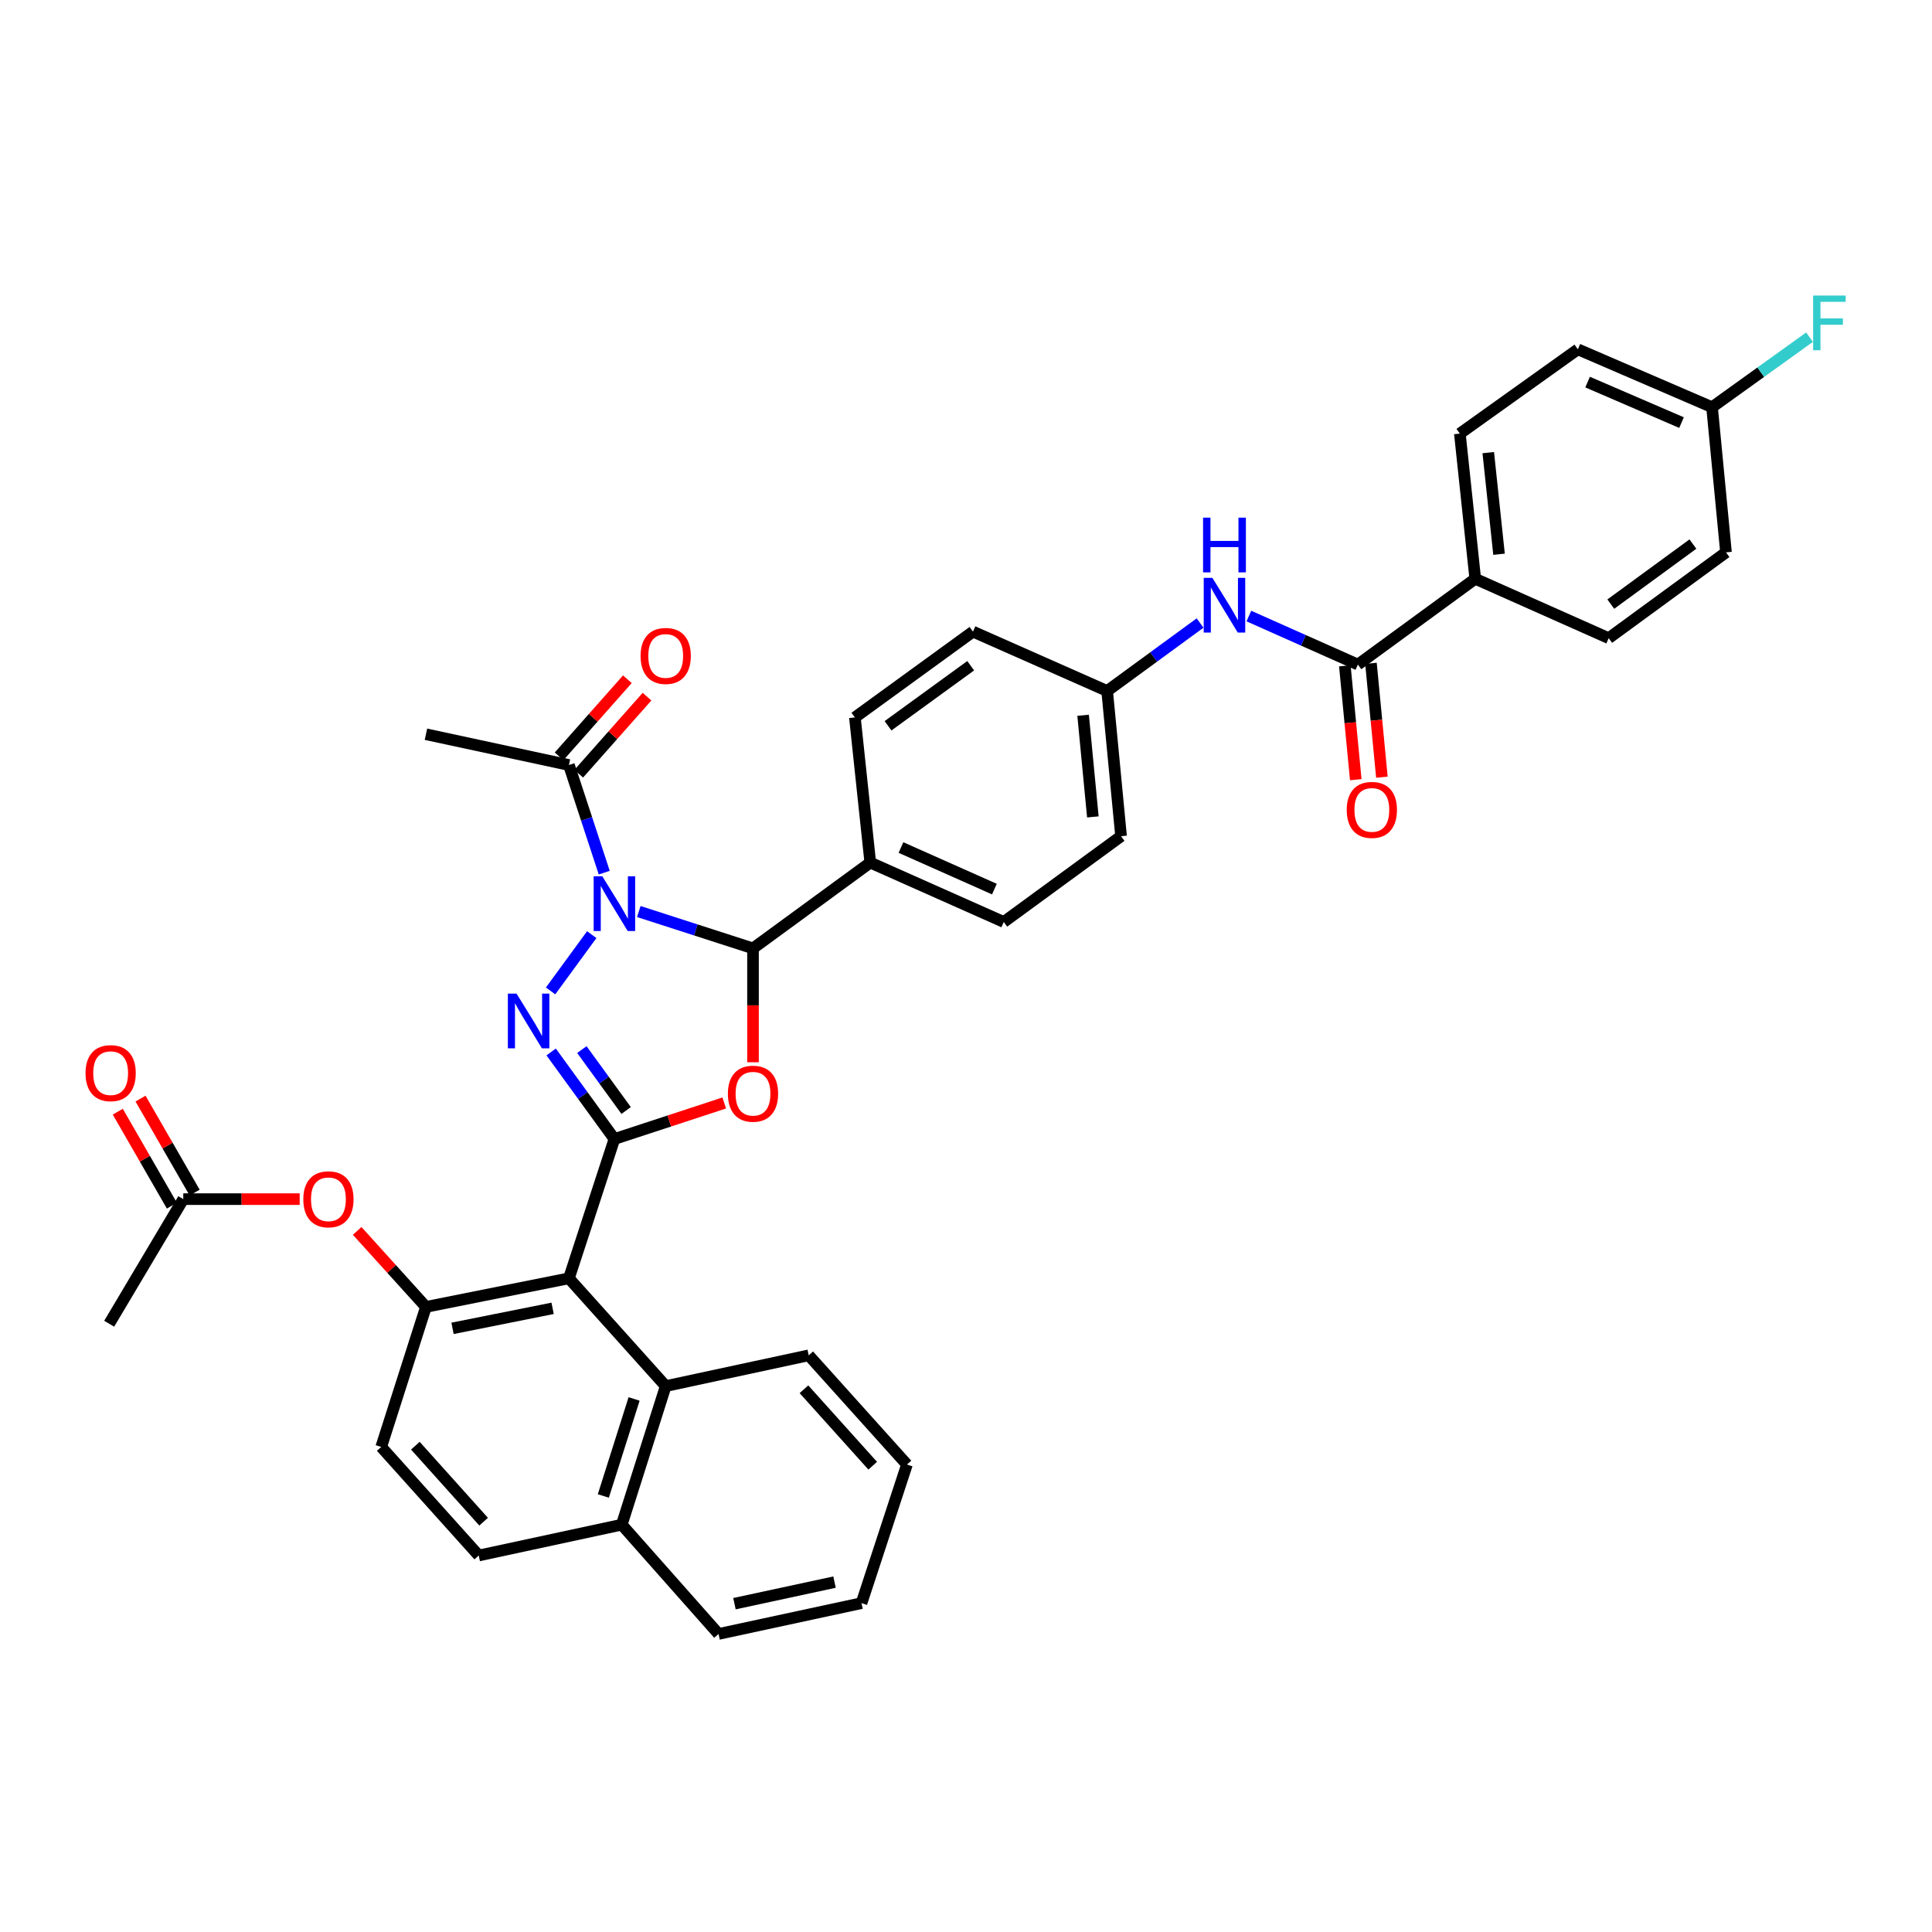 <?xml version='1.0' encoding='iso-8859-1'?>
<svg version='1.1' baseProfile='full'
              xmlns='http://www.w3.org/2000/svg'
                      xmlns:rdkit='http://www.rdkit.org/xml'
                      xmlns:xlink='http://www.w3.org/1999/xlink'
                  xml:space='preserve'
width='1000px' height='1000px' viewBox='0 0 1000 1000'>
<!-- END OF HEADER -->
<rect style='opacity:1.0;fill:#FFFFFF;stroke:none' width='1000' height='1000' x='0' y='0'> </rect>
<path class='bond-1' d='M 306.286,483.772 L 284.98,512.901' style='fill:none;fill-rule:evenodd;stroke:#0000FF;stroke-width:6px;stroke-linecap:butt;stroke-linejoin:miter;stroke-opacity:1' />
<path class='bond-3' d='M 330.642,471.806 L 360.199,481.344' style='fill:none;fill-rule:evenodd;stroke:#0000FF;stroke-width:6px;stroke-linecap:butt;stroke-linejoin:miter;stroke-opacity:1' />
<path class='bond-3' d='M 360.199,481.344 L 389.755,490.882' style='fill:none;fill-rule:evenodd;stroke:#000000;stroke-width:6px;stroke-linecap:butt;stroke-linejoin:miter;stroke-opacity:1' />
<path class='bond-6' d='M 312.751,451.683 L 303.609,423.828' style='fill:none;fill-rule:evenodd;stroke:#0000FF;stroke-width:6px;stroke-linecap:butt;stroke-linejoin:miter;stroke-opacity:1' />
<path class='bond-6' d='M 303.609,423.828 L 294.468,395.972' style='fill:none;fill-rule:evenodd;stroke:#000000;stroke-width:6px;stroke-linecap:butt;stroke-linejoin:miter;stroke-opacity:1' />
<path class='bond-0' d='M 318.018,589.542 L 301.647,567.018' style='fill:none;fill-rule:evenodd;stroke:#000000;stroke-width:6px;stroke-linecap:butt;stroke-linejoin:miter;stroke-opacity:1' />
<path class='bond-0' d='M 301.647,567.018 L 285.275,544.493' style='fill:none;fill-rule:evenodd;stroke:#0000FF;stroke-width:6px;stroke-linecap:butt;stroke-linejoin:miter;stroke-opacity:1' />
<path class='bond-0' d='M 324.093,574.799 L 312.634,559.032' style='fill:none;fill-rule:evenodd;stroke:#000000;stroke-width:6px;stroke-linecap:butt;stroke-linejoin:miter;stroke-opacity:1' />
<path class='bond-0' d='M 312.634,559.032 L 301.174,543.265' style='fill:none;fill-rule:evenodd;stroke:#0000FF;stroke-width:6px;stroke-linecap:butt;stroke-linejoin:miter;stroke-opacity:1' />
<path class='bond-4' d='M 318.018,589.542 L 294.468,661.649' style='fill:none;fill-rule:evenodd;stroke:#000000;stroke-width:6px;stroke-linecap:butt;stroke-linejoin:miter;stroke-opacity:1' />
<path class='bond-37' d='M 318.018,589.542 L 346.443,580.223' style='fill:none;fill-rule:evenodd;stroke:#000000;stroke-width:6px;stroke-linecap:butt;stroke-linejoin:miter;stroke-opacity:1' />
<path class='bond-37' d='M 346.443,580.223 L 374.868,570.903' style='fill:none;fill-rule:evenodd;stroke:#FF0000;stroke-width:6px;stroke-linecap:butt;stroke-linejoin:miter;stroke-opacity:1' />
<path class='bond-2' d='M 389.755,549.824 L 389.755,520.353' style='fill:none;fill-rule:evenodd;stroke:#FF0000;stroke-width:6px;stroke-linecap:butt;stroke-linejoin:miter;stroke-opacity:1' />
<path class='bond-2' d='M 389.755,520.353 L 389.755,490.882' style='fill:none;fill-rule:evenodd;stroke:#000000;stroke-width:6px;stroke-linecap:butt;stroke-linejoin:miter;stroke-opacity:1' />
<path class='bond-11' d='M 389.755,490.882 L 450.453,446.475' style='fill:none;fill-rule:evenodd;stroke:#000000;stroke-width:6px;stroke-linecap:butt;stroke-linejoin:miter;stroke-opacity:1' />
<path class='bond-5' d='M 294.468,661.649 L 220.467,676.454' style='fill:none;fill-rule:evenodd;stroke:#000000;stroke-width:6px;stroke-linecap:butt;stroke-linejoin:miter;stroke-opacity:1' />
<path class='bond-5' d='M 286.032,677.188 L 234.231,687.552' style='fill:none;fill-rule:evenodd;stroke:#000000;stroke-width:6px;stroke-linecap:butt;stroke-linejoin:miter;stroke-opacity:1' />
<path class='bond-8' d='M 294.468,661.649 L 344.564,717.442' style='fill:none;fill-rule:evenodd;stroke:#000000;stroke-width:6px;stroke-linecap:butt;stroke-linejoin:miter;stroke-opacity:1' />
<path class='bond-10' d='M 220.467,676.454 L 202.67,656.785' style='fill:none;fill-rule:evenodd;stroke:#000000;stroke-width:6px;stroke-linecap:butt;stroke-linejoin:miter;stroke-opacity:1' />
<path class='bond-10' d='M 202.67,656.785 L 184.874,637.115' style='fill:none;fill-rule:evenodd;stroke:#FF0000;stroke-width:6px;stroke-linecap:butt;stroke-linejoin:miter;stroke-opacity:1' />
<path class='bond-14' d='M 220.467,676.454 L 197.316,748.938' style='fill:none;fill-rule:evenodd;stroke:#000000;stroke-width:6px;stroke-linecap:butt;stroke-linejoin:miter;stroke-opacity:1' />
<path class='bond-16' d='M 299.551,400.475 L 317.223,380.529' style='fill:none;fill-rule:evenodd;stroke:#000000;stroke-width:6px;stroke-linecap:butt;stroke-linejoin:miter;stroke-opacity:1' />
<path class='bond-16' d='M 317.223,380.529 L 334.896,360.584' style='fill:none;fill-rule:evenodd;stroke:#FF0000;stroke-width:6px;stroke-linecap:butt;stroke-linejoin:miter;stroke-opacity:1' />
<path class='bond-16' d='M 289.385,391.468 L 307.057,371.522' style='fill:none;fill-rule:evenodd;stroke:#000000;stroke-width:6px;stroke-linecap:butt;stroke-linejoin:miter;stroke-opacity:1' />
<path class='bond-16' d='M 307.057,371.522 L 324.73,351.576' style='fill:none;fill-rule:evenodd;stroke:#FF0000;stroke-width:6px;stroke-linecap:butt;stroke-linejoin:miter;stroke-opacity:1' />
<path class='bond-31' d='M 294.468,395.972 L 220.467,380.043' style='fill:none;fill-rule:evenodd;stroke:#000000;stroke-width:6px;stroke-linecap:butt;stroke-linejoin:miter;stroke-opacity:1' />
<path class='bond-7' d='M 702.843,343.982 L 674.628,331.425' style='fill:none;fill-rule:evenodd;stroke:#000000;stroke-width:6px;stroke-linecap:butt;stroke-linejoin:miter;stroke-opacity:1' />
<path class='bond-7' d='M 674.628,331.425 L 646.414,318.869' style='fill:none;fill-rule:evenodd;stroke:#0000FF;stroke-width:6px;stroke-linecap:butt;stroke-linejoin:miter;stroke-opacity:1' />
<path class='bond-13' d='M 702.843,343.982 L 763.586,299.575' style='fill:none;fill-rule:evenodd;stroke:#000000;stroke-width:6px;stroke-linecap:butt;stroke-linejoin:miter;stroke-opacity:1' />
<path class='bond-15' d='M 696.083,344.631 L 698.914,374.098' style='fill:none;fill-rule:evenodd;stroke:#000000;stroke-width:6px;stroke-linecap:butt;stroke-linejoin:miter;stroke-opacity:1' />
<path class='bond-15' d='M 698.914,374.098 L 701.746,403.564' style='fill:none;fill-rule:evenodd;stroke:#FF0000;stroke-width:6px;stroke-linecap:butt;stroke-linejoin:miter;stroke-opacity:1' />
<path class='bond-15' d='M 709.603,343.332 L 712.434,372.798' style='fill:none;fill-rule:evenodd;stroke:#000000;stroke-width:6px;stroke-linecap:butt;stroke-linejoin:miter;stroke-opacity:1' />
<path class='bond-15' d='M 712.434,372.798 L 715.266,402.265' style='fill:none;fill-rule:evenodd;stroke:#FF0000;stroke-width:6px;stroke-linecap:butt;stroke-linejoin:miter;stroke-opacity:1' />
<path class='bond-17' d='M 344.564,717.442 L 321.821,789.172' style='fill:none;fill-rule:evenodd;stroke:#000000;stroke-width:6px;stroke-linecap:butt;stroke-linejoin:miter;stroke-opacity:1' />
<path class='bond-17' d='M 328.205,724.097 L 312.285,774.308' style='fill:none;fill-rule:evenodd;stroke:#000000;stroke-width:6px;stroke-linecap:butt;stroke-linejoin:miter;stroke-opacity:1' />
<path class='bond-32' d='M 344.564,717.442 L 418.595,701.513' style='fill:none;fill-rule:evenodd;stroke:#000000;stroke-width:6px;stroke-linecap:butt;stroke-linejoin:miter;stroke-opacity:1' />
<path class='bond-9' d='M 621.163,322.477 L 597.11,340.065' style='fill:none;fill-rule:evenodd;stroke:#0000FF;stroke-width:6px;stroke-linecap:butt;stroke-linejoin:miter;stroke-opacity:1' />
<path class='bond-9' d='M 597.11,340.065 L 573.056,357.654' style='fill:none;fill-rule:evenodd;stroke:#000000;stroke-width:6px;stroke-linecap:butt;stroke-linejoin:miter;stroke-opacity:1' />
<path class='bond-12' d='M 155.115,620.668 L 124.988,620.668' style='fill:none;fill-rule:evenodd;stroke:#FF0000;stroke-width:6px;stroke-linecap:butt;stroke-linejoin:miter;stroke-opacity:1' />
<path class='bond-12' d='M 124.988,620.668 L 94.861,620.668' style='fill:none;fill-rule:evenodd;stroke:#000000;stroke-width:6px;stroke-linecap:butt;stroke-linejoin:miter;stroke-opacity:1' />
<path class='bond-20' d='M 450.453,446.475 L 519.542,477.217' style='fill:none;fill-rule:evenodd;stroke:#000000;stroke-width:6px;stroke-linecap:butt;stroke-linejoin:miter;stroke-opacity:1' />
<path class='bond-20' d='M 466.338,438.677 L 514.7,460.196' style='fill:none;fill-rule:evenodd;stroke:#000000;stroke-width:6px;stroke-linecap:butt;stroke-linejoin:miter;stroke-opacity:1' />
<path class='bond-21' d='M 450.453,446.475 L 442.492,371.335' style='fill:none;fill-rule:evenodd;stroke:#000000;stroke-width:6px;stroke-linecap:butt;stroke-linejoin:miter;stroke-opacity:1' />
<path class='bond-18' d='M 100.746,617.28 L 86.741,592.955' style='fill:none;fill-rule:evenodd;stroke:#000000;stroke-width:6px;stroke-linecap:butt;stroke-linejoin:miter;stroke-opacity:1' />
<path class='bond-18' d='M 86.741,592.955 L 72.736,568.63' style='fill:none;fill-rule:evenodd;stroke:#FF0000;stroke-width:6px;stroke-linecap:butt;stroke-linejoin:miter;stroke-opacity:1' />
<path class='bond-18' d='M 88.975,624.057 L 74.97,599.732' style='fill:none;fill-rule:evenodd;stroke:#000000;stroke-width:6px;stroke-linecap:butt;stroke-linejoin:miter;stroke-opacity:1' />
<path class='bond-18' d='M 74.97,599.732 L 60.965,575.407' style='fill:none;fill-rule:evenodd;stroke:#FF0000;stroke-width:6px;stroke-linecap:butt;stroke-linejoin:miter;stroke-opacity:1' />
<path class='bond-33' d='M 94.861,620.668 L 56.513,685.162' style='fill:none;fill-rule:evenodd;stroke:#000000;stroke-width:6px;stroke-linecap:butt;stroke-linejoin:miter;stroke-opacity:1' />
<path class='bond-22' d='M 763.586,299.575 L 755.617,224.435' style='fill:none;fill-rule:evenodd;stroke:#000000;stroke-width:6px;stroke-linecap:butt;stroke-linejoin:miter;stroke-opacity:1' />
<path class='bond-22' d='M 775.897,286.872 L 770.319,234.273' style='fill:none;fill-rule:evenodd;stroke:#000000;stroke-width:6px;stroke-linecap:butt;stroke-linejoin:miter;stroke-opacity:1' />
<path class='bond-23' d='M 763.586,299.575 L 832.659,330.316' style='fill:none;fill-rule:evenodd;stroke:#000000;stroke-width:6px;stroke-linecap:butt;stroke-linejoin:miter;stroke-opacity:1' />
<path class='bond-39' d='M 197.316,748.938 L 247.79,805.124' style='fill:none;fill-rule:evenodd;stroke:#000000;stroke-width:6px;stroke-linecap:butt;stroke-linejoin:miter;stroke-opacity:1' />
<path class='bond-39' d='M 214.991,748.289 L 250.323,787.619' style='fill:none;fill-rule:evenodd;stroke:#000000;stroke-width:6px;stroke-linecap:butt;stroke-linejoin:miter;stroke-opacity:1' />
<path class='bond-19' d='M 321.821,789.172 L 247.79,805.124' style='fill:none;fill-rule:evenodd;stroke:#000000;stroke-width:6px;stroke-linecap:butt;stroke-linejoin:miter;stroke-opacity:1' />
<path class='bond-34' d='M 321.821,789.172 L 371.917,845.735' style='fill:none;fill-rule:evenodd;stroke:#000000;stroke-width:6px;stroke-linecap:butt;stroke-linejoin:miter;stroke-opacity:1' />
<path class='bond-26' d='M 519.542,477.217 L 580.262,432.81' style='fill:none;fill-rule:evenodd;stroke:#000000;stroke-width:6px;stroke-linecap:butt;stroke-linejoin:miter;stroke-opacity:1' />
<path class='bond-27' d='M 442.492,371.335 L 503.613,326.928' style='fill:none;fill-rule:evenodd;stroke:#000000;stroke-width:6px;stroke-linecap:butt;stroke-linejoin:miter;stroke-opacity:1' />
<path class='bond-27' d='M 459.644,375.662 L 502.428,344.578' style='fill:none;fill-rule:evenodd;stroke:#000000;stroke-width:6px;stroke-linecap:butt;stroke-linejoin:miter;stroke-opacity:1' />
<path class='bond-29' d='M 755.617,224.435 L 816.7,180.805' style='fill:none;fill-rule:evenodd;stroke:#000000;stroke-width:6px;stroke-linecap:butt;stroke-linejoin:miter;stroke-opacity:1' />
<path class='bond-28' d='M 832.659,330.316 L 893.372,285.91' style='fill:none;fill-rule:evenodd;stroke:#000000;stroke-width:6px;stroke-linecap:butt;stroke-linejoin:miter;stroke-opacity:1' />
<path class='bond-28' d='M 833.748,312.692 L 876.247,281.608' style='fill:none;fill-rule:evenodd;stroke:#000000;stroke-width:6px;stroke-linecap:butt;stroke-linejoin:miter;stroke-opacity:1' />
<path class='bond-24' d='M 573.056,357.654 L 503.613,326.928' style='fill:none;fill-rule:evenodd;stroke:#000000;stroke-width:6px;stroke-linecap:butt;stroke-linejoin:miter;stroke-opacity:1' />
<path class='bond-38' d='M 573.056,357.654 L 580.262,432.81' style='fill:none;fill-rule:evenodd;stroke:#000000;stroke-width:6px;stroke-linecap:butt;stroke-linejoin:miter;stroke-opacity:1' />
<path class='bond-38' d='M 560.617,370.224 L 565.661,422.833' style='fill:none;fill-rule:evenodd;stroke:#000000;stroke-width:6px;stroke-linecap:butt;stroke-linejoin:miter;stroke-opacity:1' />
<path class='bond-25' d='M 886.151,210.762 L 893.372,285.91' style='fill:none;fill-rule:evenodd;stroke:#000000;stroke-width:6px;stroke-linecap:butt;stroke-linejoin:miter;stroke-opacity:1' />
<path class='bond-30' d='M 886.151,210.762 L 911.378,192.642' style='fill:none;fill-rule:evenodd;stroke:#000000;stroke-width:6px;stroke-linecap:butt;stroke-linejoin:miter;stroke-opacity:1' />
<path class='bond-30' d='M 911.378,192.642 L 936.605,174.523' style='fill:none;fill-rule:evenodd;stroke:#33CCCC;stroke-width:6px;stroke-linecap:butt;stroke-linejoin:miter;stroke-opacity:1' />
<path class='bond-41' d='M 886.151,210.762 L 816.7,180.805' style='fill:none;fill-rule:evenodd;stroke:#000000;stroke-width:6px;stroke-linecap:butt;stroke-linejoin:miter;stroke-opacity:1' />
<path class='bond-41' d='M 870.354,218.74 L 821.738,197.77' style='fill:none;fill-rule:evenodd;stroke:#000000;stroke-width:6px;stroke-linecap:butt;stroke-linejoin:miter;stroke-opacity:1' />
<path class='bond-35' d='M 418.595,701.513 L 469.438,758.046' style='fill:none;fill-rule:evenodd;stroke:#000000;stroke-width:6px;stroke-linecap:butt;stroke-linejoin:miter;stroke-opacity:1' />
<path class='bond-35' d='M 416.123,719.076 L 451.713,758.649' style='fill:none;fill-rule:evenodd;stroke:#000000;stroke-width:6px;stroke-linecap:butt;stroke-linejoin:miter;stroke-opacity:1' />
<path class='bond-40' d='M 371.917,845.735 L 445.918,829.783' style='fill:none;fill-rule:evenodd;stroke:#000000;stroke-width:6px;stroke-linecap:butt;stroke-linejoin:miter;stroke-opacity:1' />
<path class='bond-40' d='M 380.155,830.065 L 431.956,818.899' style='fill:none;fill-rule:evenodd;stroke:#000000;stroke-width:6px;stroke-linecap:butt;stroke-linejoin:miter;stroke-opacity:1' />
<path class='bond-36' d='M 469.438,758.046 L 445.918,829.783' style='fill:none;fill-rule:evenodd;stroke:#000000;stroke-width:6px;stroke-linecap:butt;stroke-linejoin:miter;stroke-opacity:1' />
<path  class='atom-0' d='M 311.758 453.572
L 321.038 468.572
Q 321.958 470.052, 323.438 472.732
Q 324.918 475.412, 324.998 475.572
L 324.998 453.572
L 328.758 453.572
L 328.758 481.892
L 324.878 481.892
L 314.918 465.492
Q 313.758 463.572, 312.518 461.372
Q 311.318 459.172, 310.958 458.492
L 310.958 481.892
L 307.278 481.892
L 307.278 453.572
L 311.758 453.572
' fill='#0000FF'/>
<path  class='atom-2' d='M 267.351 514.284
L 276.631 529.284
Q 277.551 530.764, 279.031 533.444
Q 280.511 536.124, 280.591 536.284
L 280.591 514.284
L 284.351 514.284
L 284.351 542.604
L 280.471 542.604
L 270.511 526.204
Q 269.351 524.284, 268.111 522.084
Q 266.911 519.884, 266.551 519.204
L 266.551 542.604
L 262.871 542.604
L 262.871 514.284
L 267.351 514.284
' fill='#0000FF'/>
<path  class='atom-3' d='M 376.755 566.102
Q 376.755 559.302, 380.115 555.502
Q 383.475 551.702, 389.755 551.702
Q 396.035 551.702, 399.395 555.502
Q 402.755 559.302, 402.755 566.102
Q 402.755 572.982, 399.355 576.902
Q 395.955 580.782, 389.755 580.782
Q 383.515 580.782, 380.115 576.902
Q 376.755 573.022, 376.755 566.102
M 389.755 577.582
Q 394.075 577.582, 396.395 574.702
Q 398.755 571.782, 398.755 566.102
Q 398.755 560.542, 396.395 557.742
Q 394.075 554.902, 389.755 554.902
Q 385.435 554.902, 383.075 557.702
Q 380.755 560.502, 380.755 566.102
Q 380.755 571.822, 383.075 574.702
Q 385.435 577.582, 389.755 577.582
' fill='#FF0000'/>
<path  class='atom-10' d='M 627.524 299.088
L 636.804 314.088
Q 637.724 315.568, 639.204 318.248
Q 640.684 320.928, 640.764 321.088
L 640.764 299.088
L 644.524 299.088
L 644.524 327.408
L 640.644 327.408
L 630.684 311.008
Q 629.524 309.088, 628.284 306.888
Q 627.084 304.688, 626.724 304.008
L 626.724 327.408
L 623.044 327.408
L 623.044 299.088
L 627.524 299.088
' fill='#0000FF'/>
<path  class='atom-10' d='M 622.704 267.936
L 626.544 267.936
L 626.544 279.976
L 641.024 279.976
L 641.024 267.936
L 644.864 267.936
L 644.864 296.256
L 641.024 296.256
L 641.024 283.176
L 626.544 283.176
L 626.544 296.256
L 622.704 296.256
L 622.704 267.936
' fill='#0000FF'/>
<path  class='atom-11' d='M 156.993 620.748
Q 156.993 613.948, 160.353 610.148
Q 163.713 606.348, 169.993 606.348
Q 176.273 606.348, 179.633 610.148
Q 182.993 613.948, 182.993 620.748
Q 182.993 627.628, 179.593 631.548
Q 176.193 635.428, 169.993 635.428
Q 163.753 635.428, 160.353 631.548
Q 156.993 627.668, 156.993 620.748
M 169.993 632.228
Q 174.313 632.228, 176.633 629.348
Q 178.993 626.428, 178.993 620.748
Q 178.993 615.188, 176.633 612.388
Q 174.313 609.548, 169.993 609.548
Q 165.673 609.548, 163.313 612.348
Q 160.993 615.148, 160.993 620.748
Q 160.993 626.468, 163.313 629.348
Q 165.673 632.228, 169.993 632.228
' fill='#FF0000'/>
<path  class='atom-16' d='M 697.064 419.202
Q 697.064 412.402, 700.424 408.602
Q 703.784 404.802, 710.064 404.802
Q 716.344 404.802, 719.704 408.602
Q 723.064 412.402, 723.064 419.202
Q 723.064 426.082, 719.664 430.002
Q 716.264 433.882, 710.064 433.882
Q 703.824 433.882, 700.424 430.002
Q 697.064 426.122, 697.064 419.202
M 710.064 430.682
Q 714.384 430.682, 716.704 427.802
Q 719.064 424.882, 719.064 419.202
Q 719.064 413.642, 716.704 410.842
Q 714.384 408.002, 710.064 408.002
Q 705.744 408.002, 703.384 410.802
Q 701.064 413.602, 701.064 419.202
Q 701.064 424.922, 703.384 427.802
Q 705.744 430.682, 710.064 430.682
' fill='#FF0000'/>
<path  class='atom-17' d='M 331.564 339.511
Q 331.564 332.711, 334.924 328.911
Q 338.284 325.111, 344.564 325.111
Q 350.844 325.111, 354.204 328.911
Q 357.564 332.711, 357.564 339.511
Q 357.564 346.391, 354.164 350.311
Q 350.764 354.191, 344.564 354.191
Q 338.324 354.191, 334.924 350.311
Q 331.564 346.431, 331.564 339.511
M 344.564 350.991
Q 348.884 350.991, 351.204 348.111
Q 353.564 345.191, 353.564 339.511
Q 353.564 333.951, 351.204 331.151
Q 348.884 328.311, 344.564 328.311
Q 340.244 328.311, 337.884 331.111
Q 335.564 333.911, 335.564 339.511
Q 335.564 345.231, 337.884 348.111
Q 340.244 350.991, 344.564 350.991
' fill='#FF0000'/>
<path  class='atom-19' d='M 44.268 555.455
Q 44.268 548.655, 47.628 544.855
Q 50.988 541.055, 57.268 541.055
Q 63.548 541.055, 66.908 544.855
Q 70.268 548.655, 70.268 555.455
Q 70.268 562.335, 66.868 566.255
Q 63.468 570.135, 57.268 570.135
Q 51.028 570.135, 47.628 566.255
Q 44.268 562.375, 44.268 555.455
M 57.268 566.935
Q 61.588 566.935, 63.908 564.055
Q 66.268 561.135, 66.268 555.455
Q 66.268 549.895, 63.908 547.095
Q 61.588 544.255, 57.268 544.255
Q 52.948 544.255, 50.588 547.055
Q 48.268 549.855, 48.268 555.455
Q 48.268 561.175, 50.588 564.055
Q 52.948 566.935, 57.268 566.935
' fill='#FF0000'/>
<path  class='atom-31' d='M 938.474 152.972
L 955.314 152.972
L 955.314 156.212
L 942.274 156.212
L 942.274 164.812
L 953.874 164.812
L 953.874 168.092
L 942.274 168.092
L 942.274 181.292
L 938.474 181.292
L 938.474 152.972
' fill='#33CCCC'/>
</svg>
